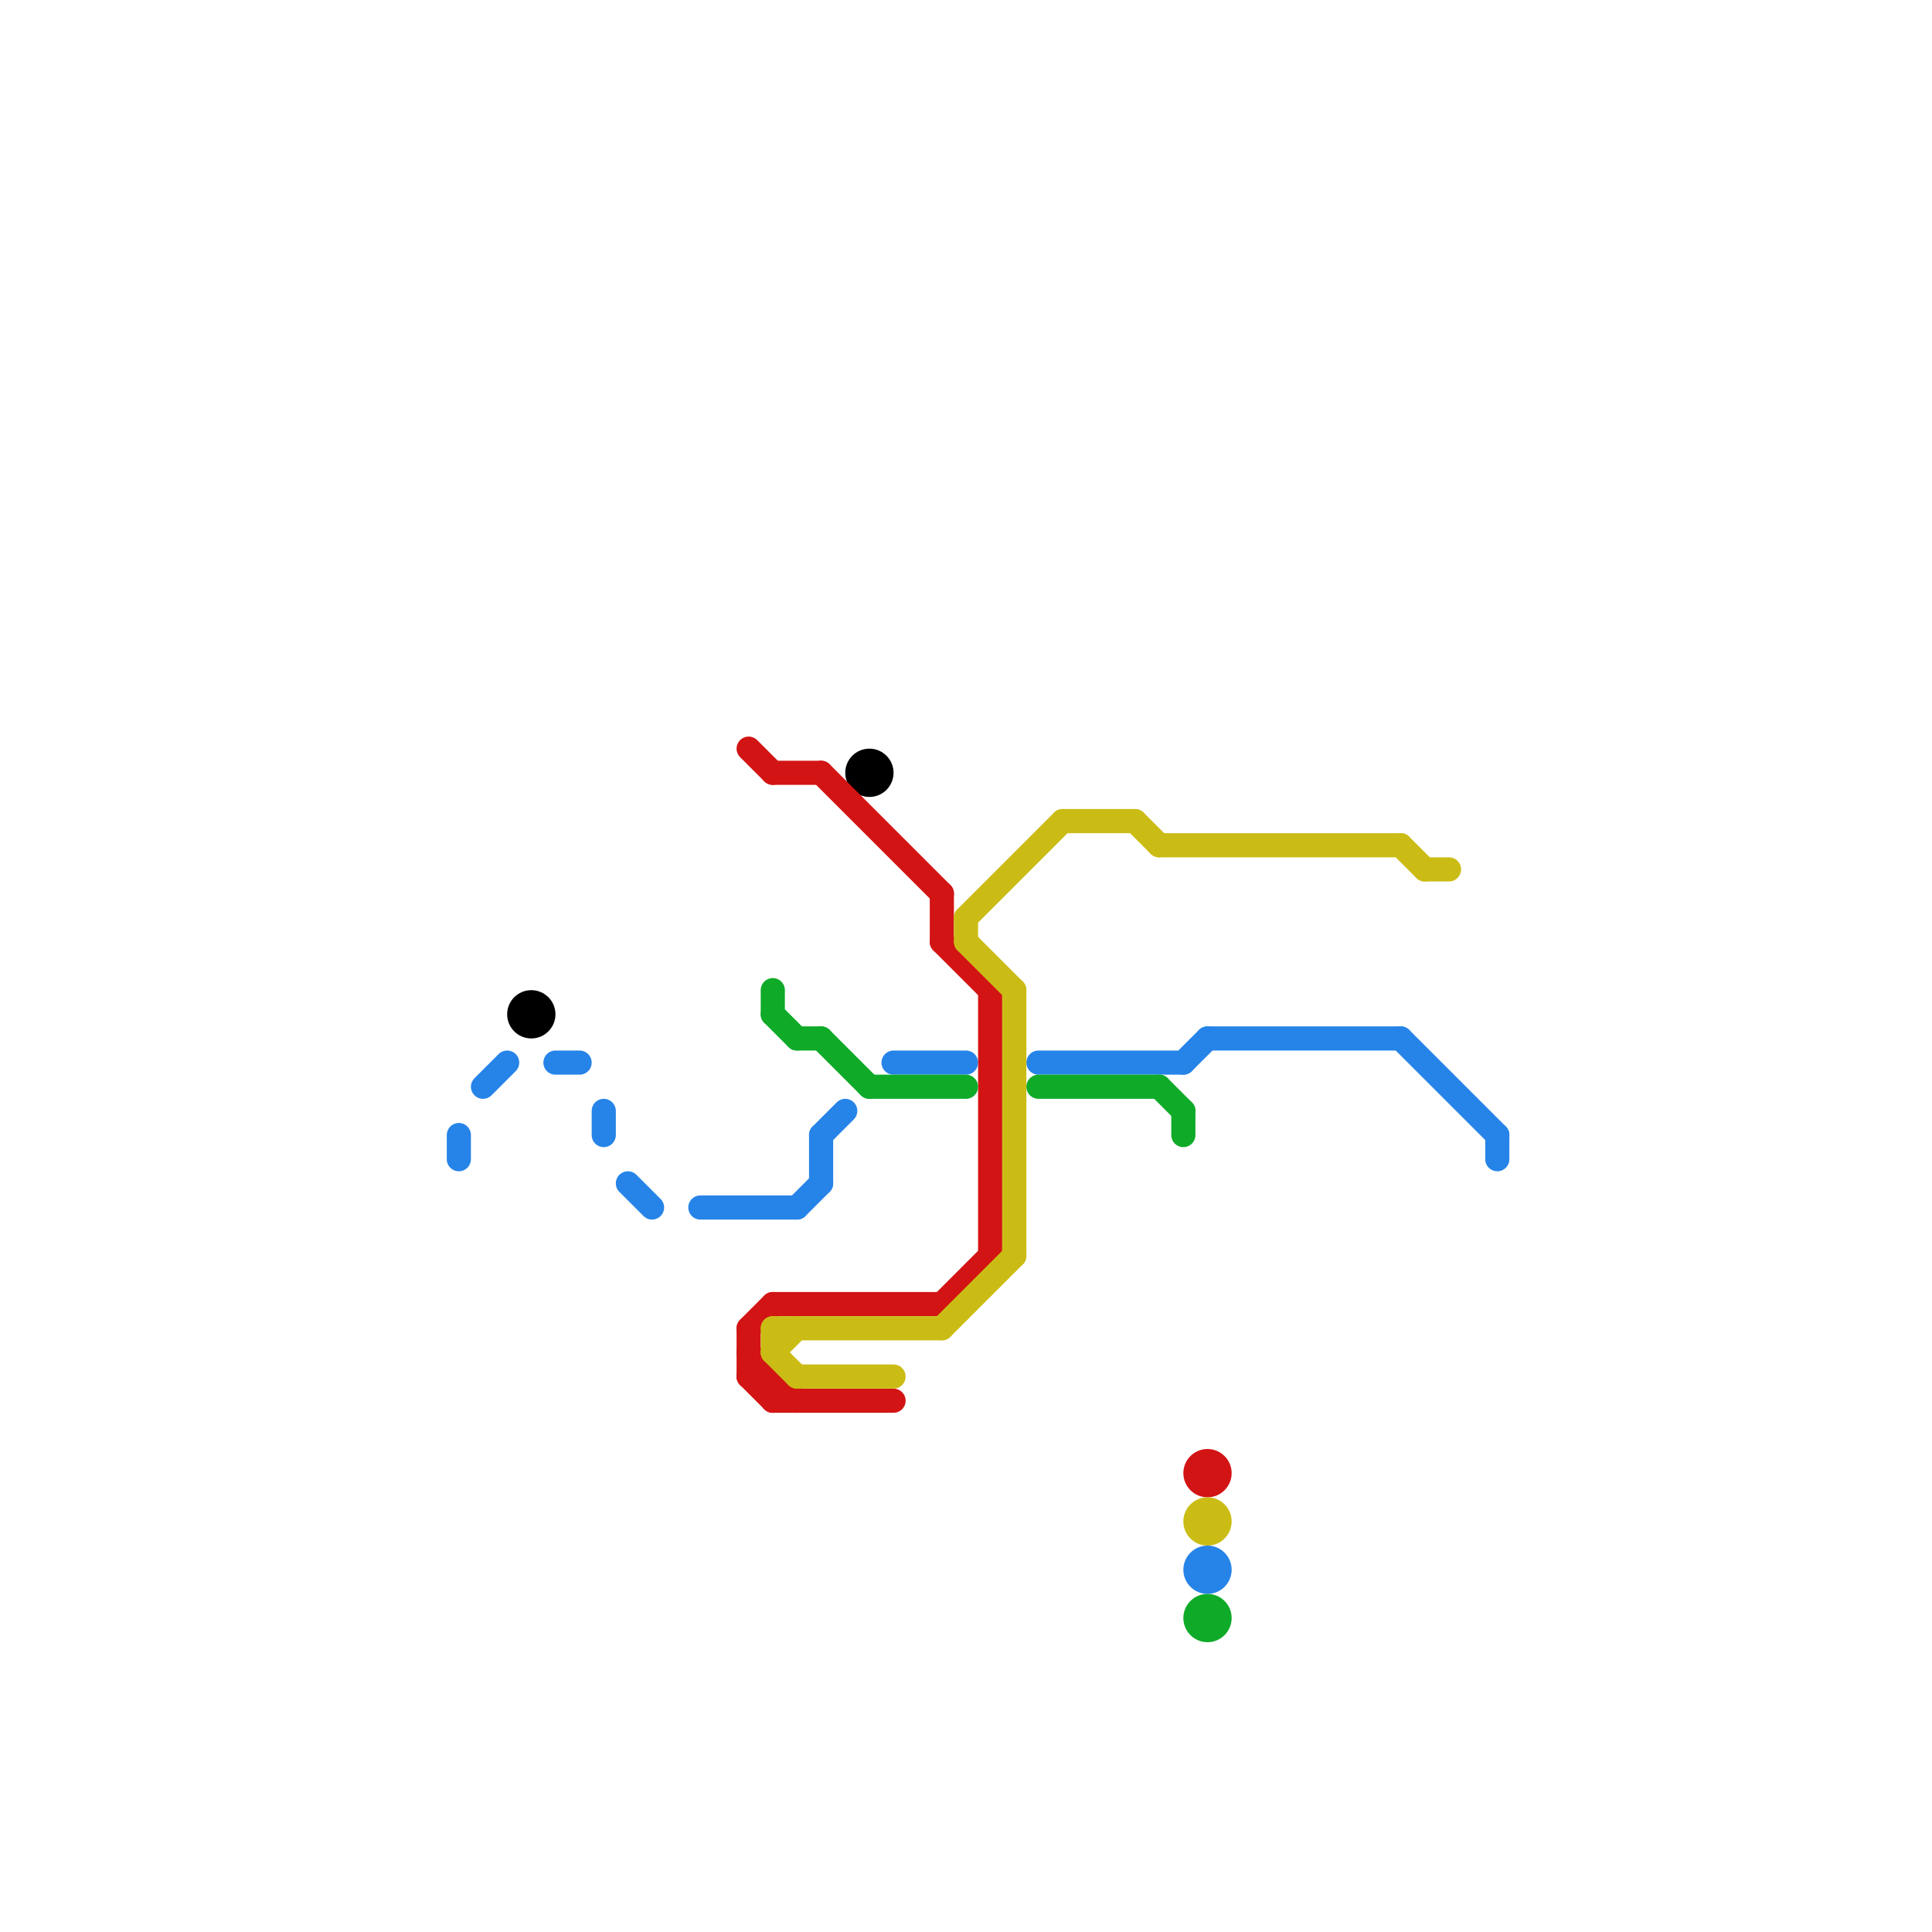 
<svg version="1.1" xmlns="http://www.w3.org/2000/svg" viewBox="0 0 80 80">
<style>text { font: 1px Helvetica; font-weight: 600; white-space: pre; dominant-baseline: central; } line { stroke-width: 1; fill: none; stroke-linecap: round; stroke-linejoin: round; } .c0 { stroke: #2684e8 } .c1 { stroke: #000000 } .c2 { stroke: #d21414 } .c3 { stroke: #0eaa28 } .c4 { stroke: #cbbc15 }</style><defs><g id="wm-xf"><circle r="1.2" fill="#000"/><circle r="0.9" fill="#fff"/><circle r="0.6" fill="#000"/><circle r="0.3" fill="#fff"/></g><g id="wm"><circle r="0.6" fill="#000"/><circle r="0.3" fill="#fff"/></g></defs><line class="c0" x1="26" y1="49" x2="27" y2="50"/><line class="c0" x1="33" y1="50" x2="34" y2="49"/><line class="c0" x1="34" y1="47" x2="34" y2="49"/><line class="c0" x1="20" y1="45" x2="21" y2="44"/><line class="c0" x1="25" y1="46" x2="25" y2="47"/><line class="c0" x1="43" y1="44" x2="49" y2="44"/><line class="c0" x1="49" y1="44" x2="50" y2="43"/><line class="c0" x1="19" y1="47" x2="19" y2="48"/><line class="c0" x1="37" y1="44" x2="40" y2="44"/><line class="c0" x1="50" y1="43" x2="58" y2="43"/><line class="c0" x1="62" y1="47" x2="62" y2="48"/><line class="c0" x1="34" y1="47" x2="35" y2="46"/><line class="c0" x1="29" y1="50" x2="33" y2="50"/><line class="c0" x1="58" y1="43" x2="62" y2="47"/><line class="c0" x1="23" y1="44" x2="24" y2="44"/><circle cx="50" cy="65" r="1" fill="#2684e8" /><circle cx="22" cy="42" r="1" fill="#000000" /><circle cx="36" cy="32" r="1" fill="#000000" /><line class="c2" x1="31" y1="57" x2="32" y2="58"/><line class="c2" x1="32" y1="58" x2="37" y2="58"/><line class="c2" x1="31" y1="57" x2="32" y2="57"/><line class="c2" x1="32" y1="54" x2="39" y2="54"/><line class="c2" x1="31" y1="55" x2="32" y2="54"/><line class="c2" x1="31" y1="31" x2="32" y2="32"/><line class="c2" x1="31" y1="55" x2="31" y2="57"/><line class="c2" x1="31" y1="56" x2="33" y2="58"/><line class="c2" x1="41" y1="41" x2="41" y2="52"/><line class="c2" x1="32" y1="57" x2="32" y2="58"/><line class="c2" x1="39" y1="39" x2="41" y2="41"/><line class="c2" x1="32" y1="32" x2="34" y2="32"/><line class="c2" x1="39" y1="37" x2="39" y2="39"/><line class="c2" x1="39" y1="54" x2="41" y2="52"/><line class="c2" x1="34" y1="32" x2="39" y2="37"/><circle cx="50" cy="61" r="1" fill="#d21414" /><line class="c3" x1="34" y1="43" x2="36" y2="45"/><line class="c3" x1="48" y1="45" x2="49" y2="46"/><line class="c3" x1="49" y1="46" x2="49" y2="47"/><line class="c3" x1="32" y1="41" x2="32" y2="42"/><line class="c3" x1="32" y1="42" x2="33" y2="43"/><line class="c3" x1="33" y1="43" x2="34" y2="43"/><line class="c3" x1="43" y1="45" x2="48" y2="45"/><line class="c3" x1="36" y1="45" x2="40" y2="45"/><circle cx="50" cy="67" r="1" fill="#0eaa28" /><line class="c4" x1="44" y1="34" x2="47" y2="34"/><line class="c4" x1="59" y1="36" x2="60" y2="36"/><line class="c4" x1="39" y1="55" x2="42" y2="52"/><line class="c4" x1="40" y1="38" x2="40" y2="39"/><line class="c4" x1="48" y1="35" x2="58" y2="35"/><line class="c4" x1="42" y1="41" x2="42" y2="52"/><line class="c4" x1="47" y1="34" x2="48" y2="35"/><line class="c4" x1="32" y1="55" x2="32" y2="56"/><line class="c4" x1="40" y1="39" x2="42" y2="41"/><line class="c4" x1="40" y1="38" x2="44" y2="34"/><line class="c4" x1="32" y1="56" x2="33" y2="55"/><line class="c4" x1="58" y1="35" x2="59" y2="36"/><line class="c4" x1="33" y1="57" x2="37" y2="57"/><line class="c4" x1="32" y1="56" x2="33" y2="57"/><line class="c4" x1="32" y1="55" x2="39" y2="55"/><circle cx="50" cy="63" r="1" fill="#cbbc15" />
</svg>
